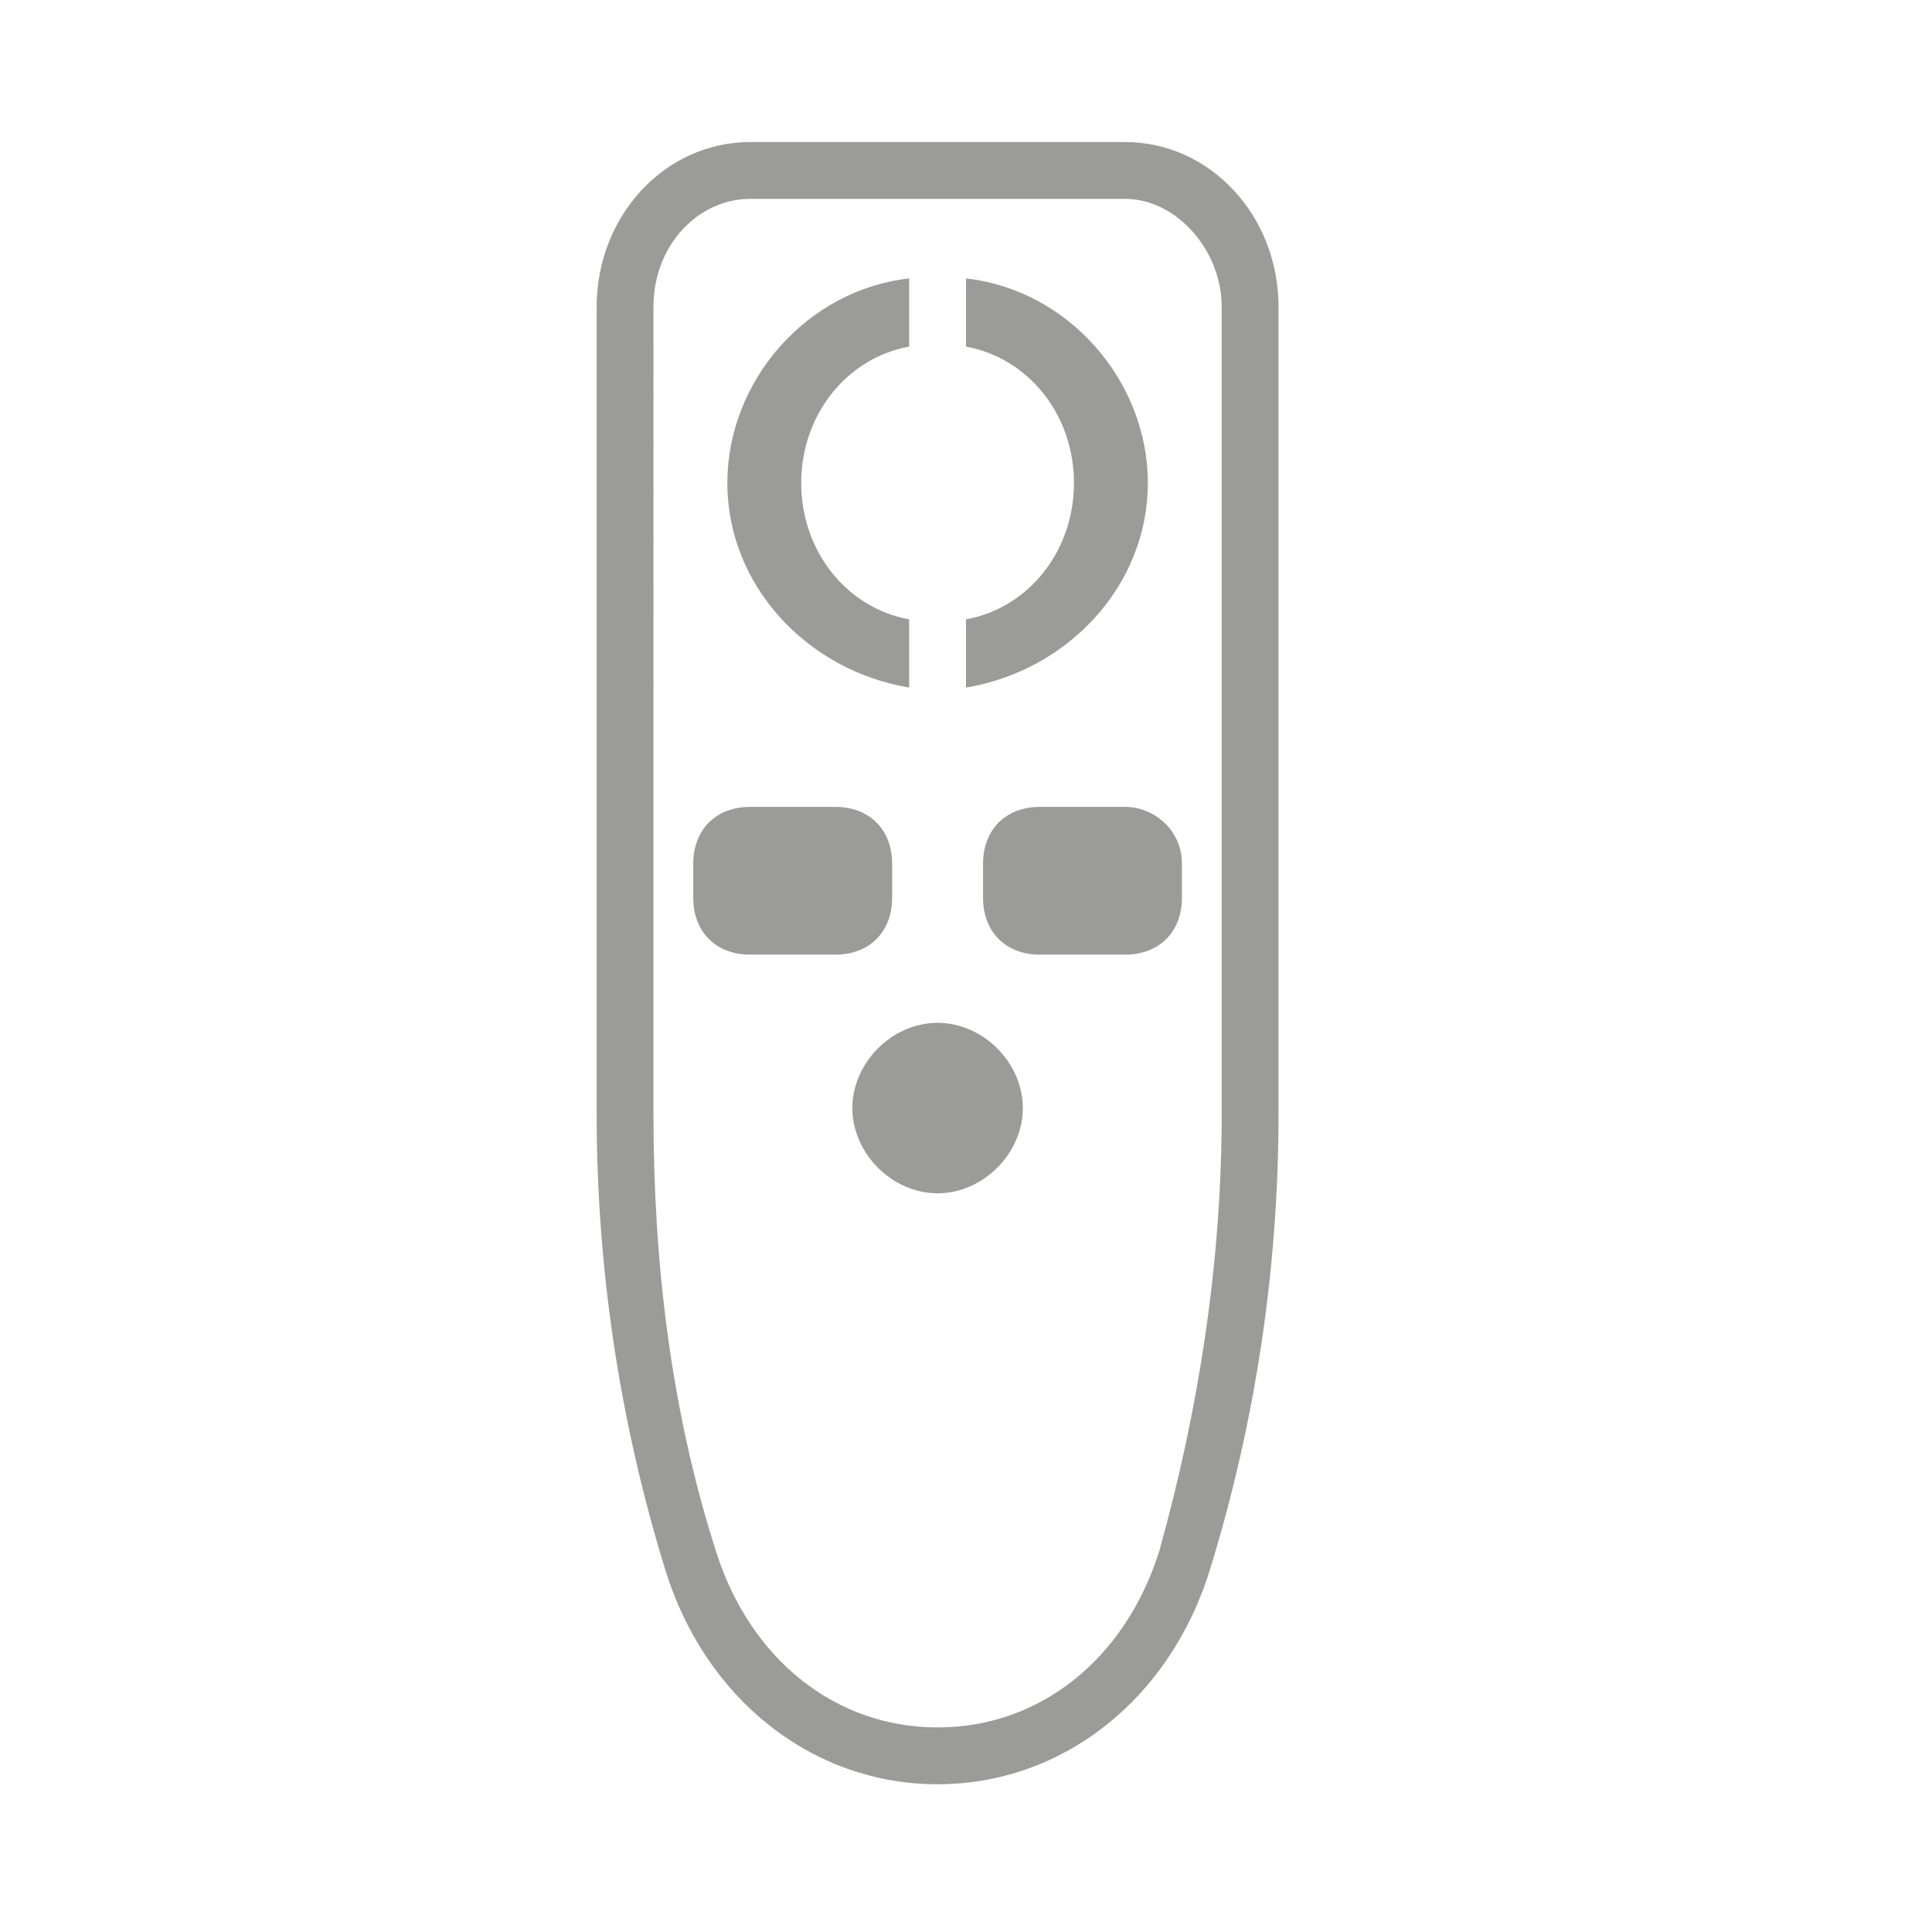 <?xml version="1.0" encoding="utf-8"?>
<!-- Generator: Adobe Illustrator 25.3.1, SVG Export Plug-In . SVG Version: 6.00 Build 0)  -->
<svg version="1.1" id="Layer_1" xmlns="http://www.w3.org/2000/svg" xmlns:xlink="http://www.w3.org/1999/xlink" x="0px" y="0px"
	 viewBox="0 0 34 34" style="enable-background:new 0 0 34 34;" xml:space="preserve">
<style type="text/css">
	.st0{fill:#9B9B9A;}
</style>
<path class="st0" d="M19.8,2.5h-6.6c-1.5,0-2.7,1.3-2.7,2.9v14.2c0,2.7,0.4,5.4,1.2,8c0.7,2.3,2.6,3.8,4.8,3.8s4.1-1.5,4.8-3.8
	c0.8-2.6,1.2-5.3,1.2-8V5.4C22.5,3.8,21.3,2.5,19.8,2.5z M21.5,19.6c0,2.6-0.4,5.2-1.1,7.7c-0.6,1.9-2.1,3.1-3.9,3.1
	s-3.3-1.2-3.9-3.1c-0.8-2.5-1.1-5.1-1.1-7.7V5.4c0-1.1,0.8-1.9,1.7-1.9h6.6c0.9,0,1.7,0.9,1.7,1.9V19.6z M14.7,16.8h-1.5
	c-0.6,0-1-0.4-1-1v-0.6c0-0.6,0.4-1,1-1h1.5c0.6,0,1,0.4,1,1v0.6C15.7,16.4,15.3,16.8,14.7,16.8z M20.8,15.2v0.6c0,0.6-0.4,1-1,1
	h-1.5c-0.6,0-1-0.4-1-1v-0.6c0-0.6,0.4-1,1-1h1.5C20.3,14.2,20.8,14.6,20.8,15.2z M18,19.5c0,0.8-0.7,1.5-1.5,1.5
	c-0.8,0-1.5-0.7-1.5-1.5s0.7-1.5,1.5-1.5C17.3,18,18,18.7,18,19.5z M12.8,8.5c0-1.8,1.4-3.4,3.2-3.6v1.2c-1.1,0.2-1.9,1.2-1.9,2.4
	s0.8,2.2,1.9,2.4v1.2C14.2,11.8,12.8,10.3,12.8,8.5z M17,12.1v-1.2c1.1-0.2,1.9-1.2,1.9-2.4S18.1,6.3,17,6.1V4.9
	c1.8,0.2,3.2,1.8,3.2,3.6S18.8,11.8,17,12.1z"/>
</svg>
